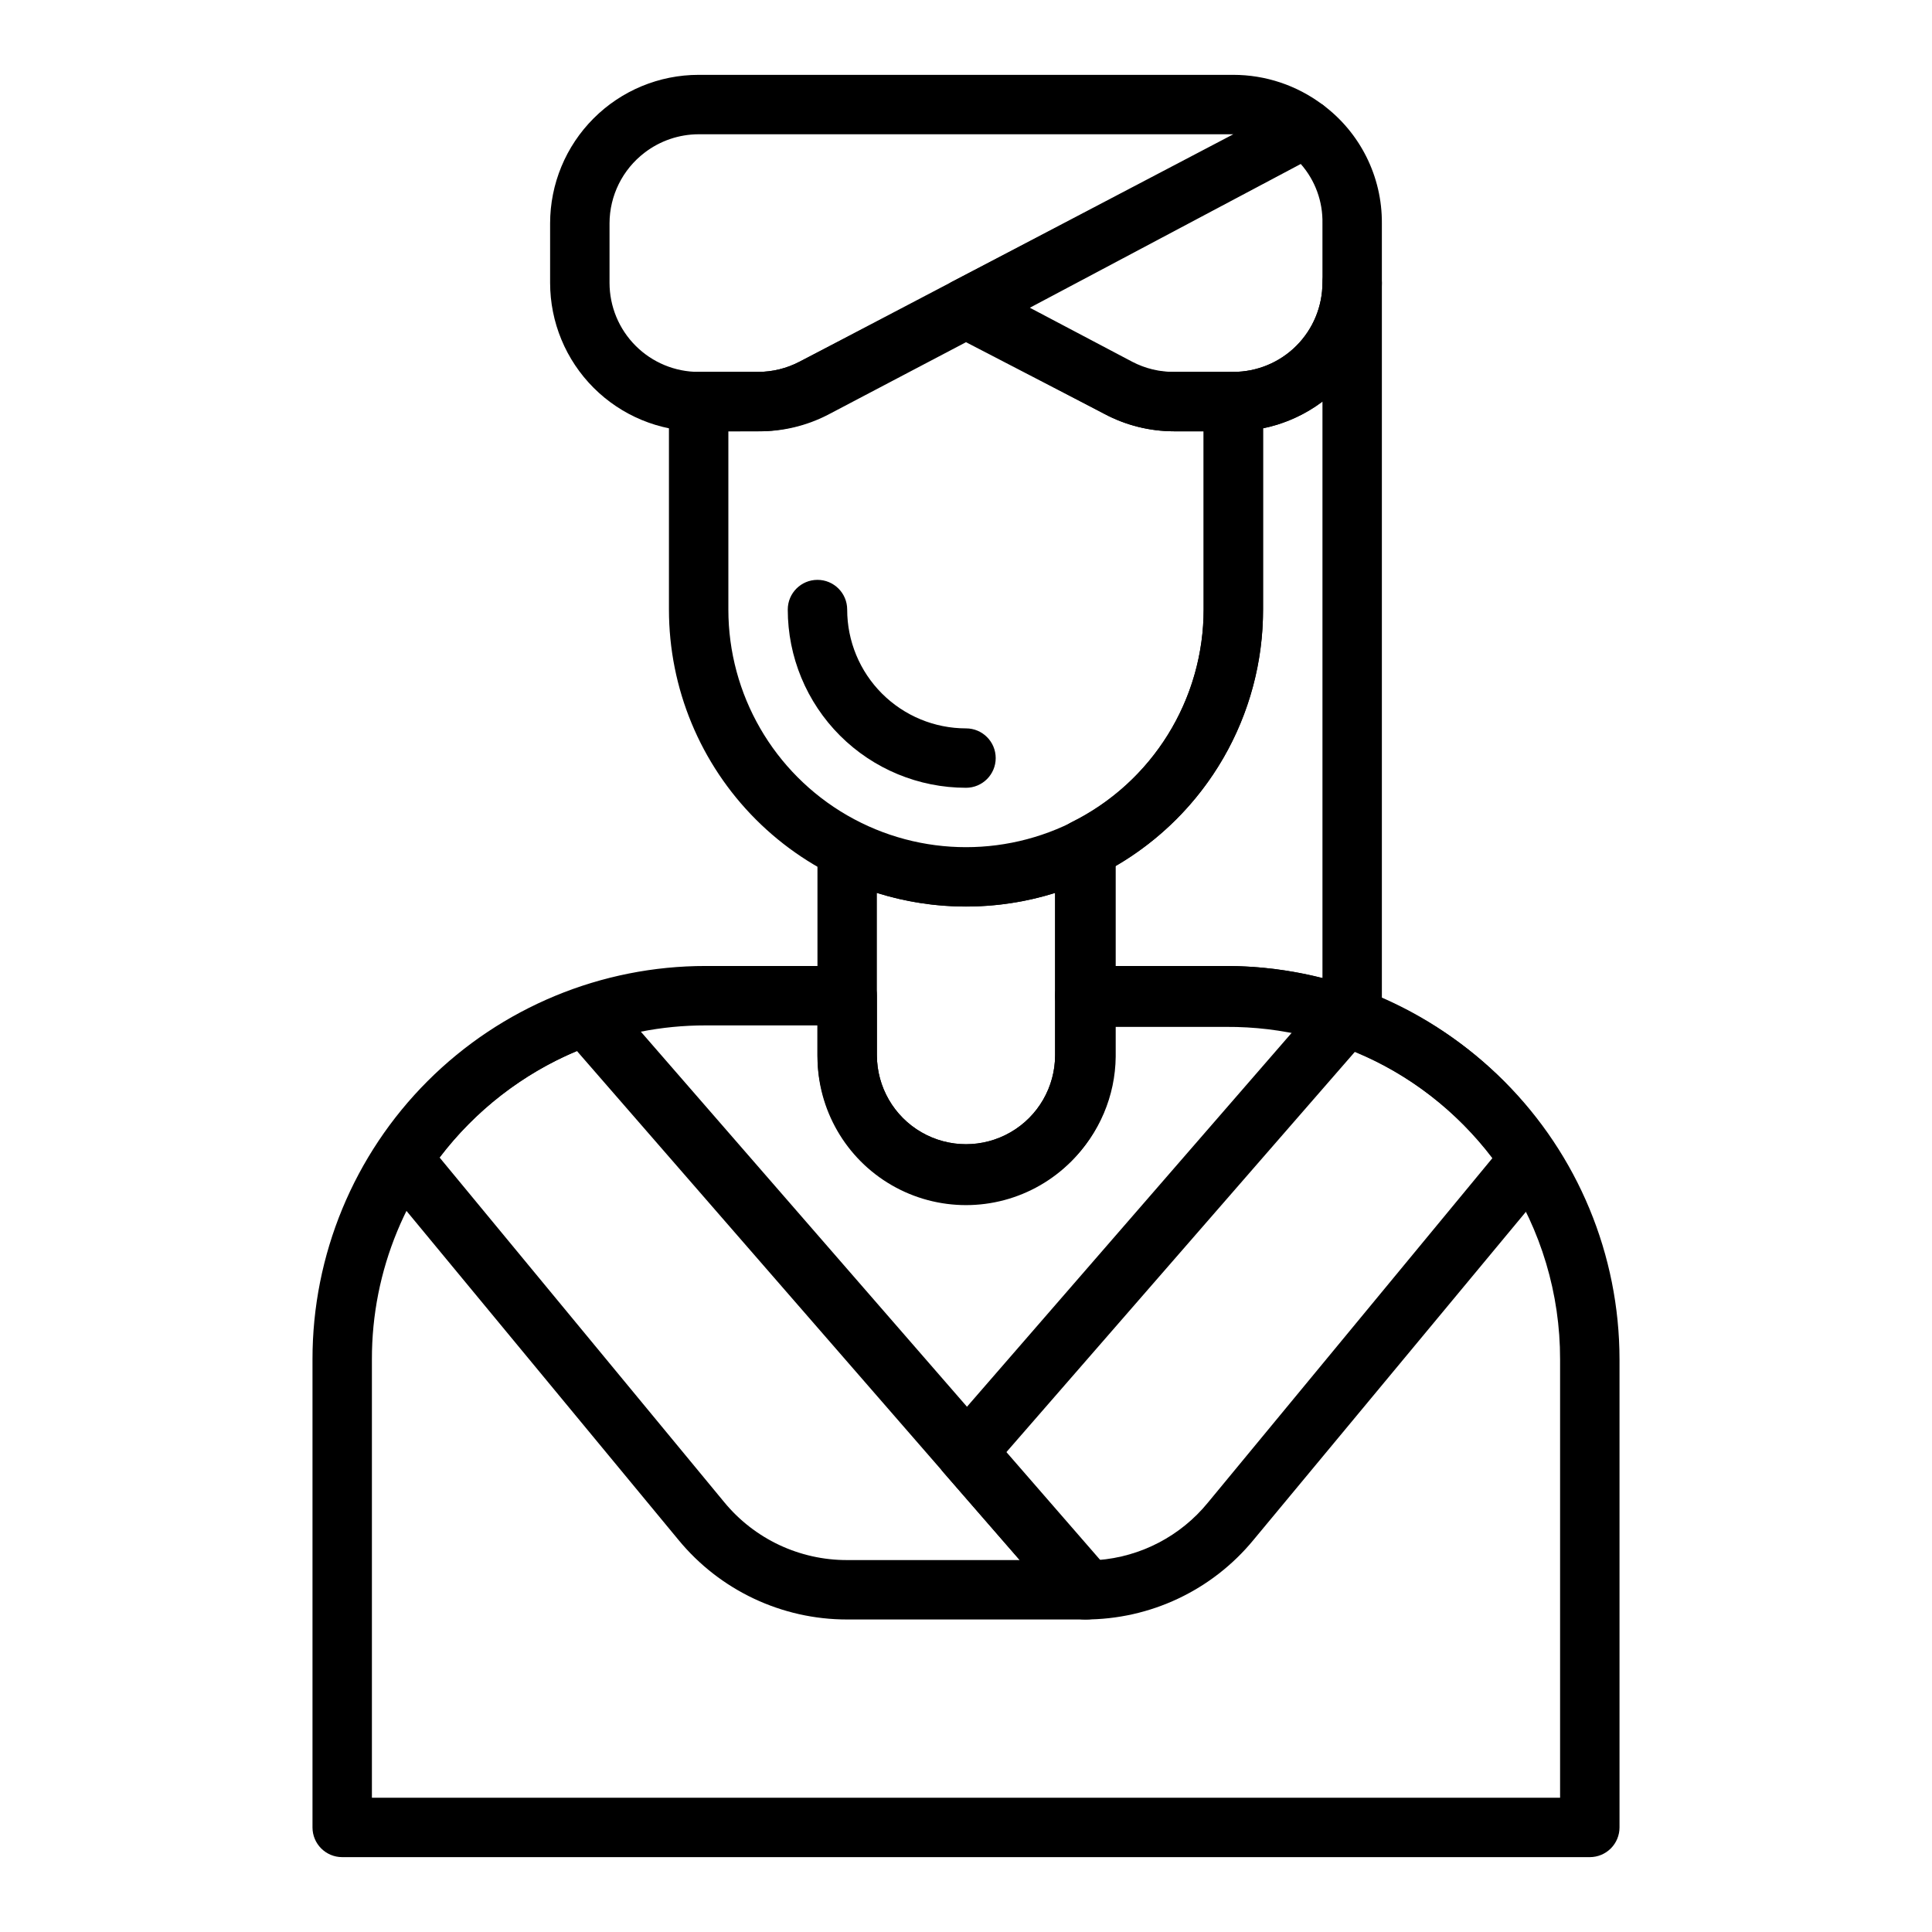<?xml version="1.0" encoding="UTF-8"?>
<!-- Uploaded to: ICON Repo, www.svgrepo.com, Generator: ICON Repo Mixer Tools -->
<svg fill="#000000" width="800px" height="800px" version="1.1" viewBox="144 144 512 512" xmlns="http://www.w3.org/2000/svg">
 <g>
  <path d="m400 352.77c-12.527 0-24.543-4.977-33.398-13.832-8.859-8.859-13.836-20.871-13.836-33.398 0-4.348 3.523-7.871 7.871-7.871 4.348 0 7.875 3.523 7.875 7.871 0 8.352 3.316 16.359 9.223 22.266 5.902 5.902 13.914 9.223 22.266 9.223 4.348 0 7.871 3.523 7.871 7.871 0 4.348-3.523 7.871-7.871 7.871z"/>
  <path d="m400 462.98c-10.441 0-20.453-4.148-27.832-11.531-7.383-7.379-11.531-17.391-11.531-27.832v-54.711c-0.004-2.719 1.395-5.25 3.703-6.691 2.434-1.406 5.434-1.406 7.871 0 17.586 8.82 38.305 8.82 55.891 0 2.438-1.406 5.438-1.406 7.871 0 2.309 1.441 3.707 3.973 3.699 6.691v55.105c-0.102 10.426-4.34 20.383-11.777 27.688-7.438 7.309-17.469 11.363-27.895 11.281zm-23.617-82.344v42.98c0 8.438 4.5 16.234 11.809 20.453 7.305 4.219 16.309 4.219 23.613 0 7.309-4.219 11.809-12.016 11.809-20.453v-42.98c-15.375 4.805-31.852 4.805-47.23 0z"/>
  <path d="m565.31 636.16h-330.62c-4.348 0-7.875-3.523-7.875-7.871v-124.07c-0.02-27.648 10.953-54.168 30.504-73.719 19.551-19.551 46.074-30.527 73.723-30.504h37.473c2.086 0 4.09 0.828 5.566 2.305 1.477 1.477 2.305 3.477 2.305 5.566v15.742c0 8.438 4.5 16.234 11.809 20.453 7.305 4.219 16.309 4.219 23.613 0 7.309-4.219 11.809-12.016 11.809-20.453v-15.742c0-4.348 3.527-7.871 7.875-7.871h37.473-0.004c27.637 0.02 54.133 11.008 73.676 30.547 19.543 19.543 30.531 46.043 30.551 73.676v124.07c0 2.086-0.828 4.09-2.305 5.566-1.477 1.473-3.481 2.305-5.566 2.305zm-322.75-15.746h314.88v-116.19c0.023-17.316-5.039-34.262-14.562-48.727-16.43-24.742-44.219-39.539-73.918-39.359h-29.598v7.871c0 14.062-7.504 27.055-19.68 34.086-12.18 7.031-27.184 7.031-39.359 0-12.18-7.031-19.684-20.023-19.684-34.086v-8.266h-29.598c-23.48-0.043-46.008 9.266-62.613 25.871-16.602 16.602-25.91 39.133-25.867 62.609z"/>
  <path d="m344.89 258.3h-15.746c-10.438 0-20.449-4.144-27.828-11.527-7.383-7.383-11.531-17.391-11.531-27.832v-15.742c0-10.441 4.148-20.453 11.531-27.832 7.379-7.383 17.391-11.531 27.828-11.531h141.7c8.516 0 16.801 2.766 23.613 7.875 2.117 1.617 3.273 4.191 3.07 6.848-0.227 2.672-1.797 5.047-4.172 6.297l-130.04 68.879c-5.676 3.004-12 4.57-18.422 4.566zm-15.746-78.719c-5.18 0.012-10.215 1.727-14.324 4.879-5.844 4.461-9.277 11.387-9.289 18.738v15.742c0 6.266 2.488 12.27 6.918 16.699 4.426 4.43 10.434 6.918 16.695 6.918h15.746c3.809 0.004 7.562-0.914 10.941-2.676l115.01-60.301z"/>
  <path d="m400 384.25c-20.879 0-40.902-8.293-55.664-23.055-14.766-14.766-23.059-34.785-23.059-55.664v-55.105c0-4.348 3.523-7.871 7.871-7.871h15.746c3.809 0.004 7.562-0.914 10.941-2.676l40.461-20.941c2.316-1.23 5.09-1.23 7.402 0l40.383 21.254c3.43 1.668 7.211 2.477 11.02 2.363h15.746c2.086 0 4.09 0.828 5.566 2.305 1.477 1.477 2.305 3.481 2.305 5.566v55.105c0 20.879-8.293 40.898-23.055 55.664-14.766 14.762-34.789 23.055-55.664 23.055zm-62.977-125.95v47.234c0 22.5 12.004 43.289 31.488 54.539s43.488 11.25 62.977 0c19.484-11.25 31.488-32.039 31.488-54.539v-47.234h-7.875c-6.394-0.008-12.688-1.574-18.34-4.566l-36.762-19.047-36.684 19.285c-5.699 2.918-12.02 4.406-18.422 4.328z"/>
  <path d="m470.85 258.3h-15.746c-6.394-0.008-12.688-1.574-18.34-4.566l-40.383-21.254c-2.547-1.371-4.133-4.031-4.133-6.926 0-2.894 1.586-5.555 4.133-6.926l90.211-46.918c2.438-1.406 5.438-1.406 7.871 0 9.984 7.375 15.836 19.078 15.746 31.488v15.742c0 10.441-4.148 20.449-11.527 27.832-7.383 7.383-17.395 11.527-27.832 11.527zm-53.926-32.746 27.16 14.328c3.402 1.773 7.184 2.691 11.02 2.676h15.746c6.262 0 12.27-2.488 16.699-6.918s6.914-10.434 6.914-16.699v-15.742c0.129-5.785-1.922-11.402-5.746-15.746z"/>
  <path d="m502.34 421.8c-0.938-0.004-1.871-0.164-2.758-0.473-9.793-3.672-20.16-5.566-30.621-5.59h-37.469c-4.348 0-7.875-3.523-7.875-7.871v-38.969c0.012-2.961 1.684-5.672 4.332-7.004 10.504-5.203 19.352-13.234 25.539-23.195 6.191-9.957 9.477-21.445 9.492-33.168v-55.105c0-4.348 3.523-7.871 7.871-7.871 6.262 0 12.27-2.488 16.699-6.918s6.914-10.434 6.914-16.699c0-4.348 3.527-7.871 7.875-7.871 4.348 0 7.871 3.523 7.871 7.871v194.99c0 2.086-0.828 4.09-2.305 5.566-1.477 1.477-3.481 2.305-5.566 2.305zm-62.977-21.805h29.598c8.602 0.016 17.172 1.098 25.504 3.227v-152.8c-4.656 3.496-10.035 5.918-15.742 7.086v48.02c0.035 13.812-3.59 27.391-10.504 39.352-6.914 11.957-16.867 21.875-28.855 28.742z"/>
  <path d="m431.49 573.18h-62.977c-17.312 0.02-33.723-7.723-44.715-21.098l-79.27-95.883c-2.019-2.598-2.207-6.176-0.473-8.973 12.566-19.059 31.039-33.465 52.586-41.012 3.016-1.379 6.574-0.719 8.895 1.652l132.25 152.09c2.066 2.336 2.559 5.668 1.258 8.504-1.297 2.984-4.305 4.863-7.555 4.723zm-170.98-122.41 75.414 91.316c8.008 9.746 19.973 15.383 32.59 15.348h45.738l-117.38-134.93c-14.379 6.09-26.918 15.832-36.367 28.262z"/>
  <path d="m431.49 573.18c-2.262-0.004-4.414-0.977-5.906-2.676l-31.488-36.211c-2.609-2.973-2.609-7.422 0-10.395l100.76-116.03c2.125-2.394 5.484-3.266 8.504-2.203 21.621 7.691 40.105 22.301 52.582 41.562 1.926 2.887 1.734 6.691-0.469 9.367l-79.273 95.488c-10.992 13.375-27.398 21.117-44.711 21.098zm-21.02-44.082 24.48 28.336c11.379-0.867 21.906-6.356 29.129-15.191l75.414-91.316c-9.453-12.43-21.992-22.172-36.371-28.258z"/>
 </g>
</svg>